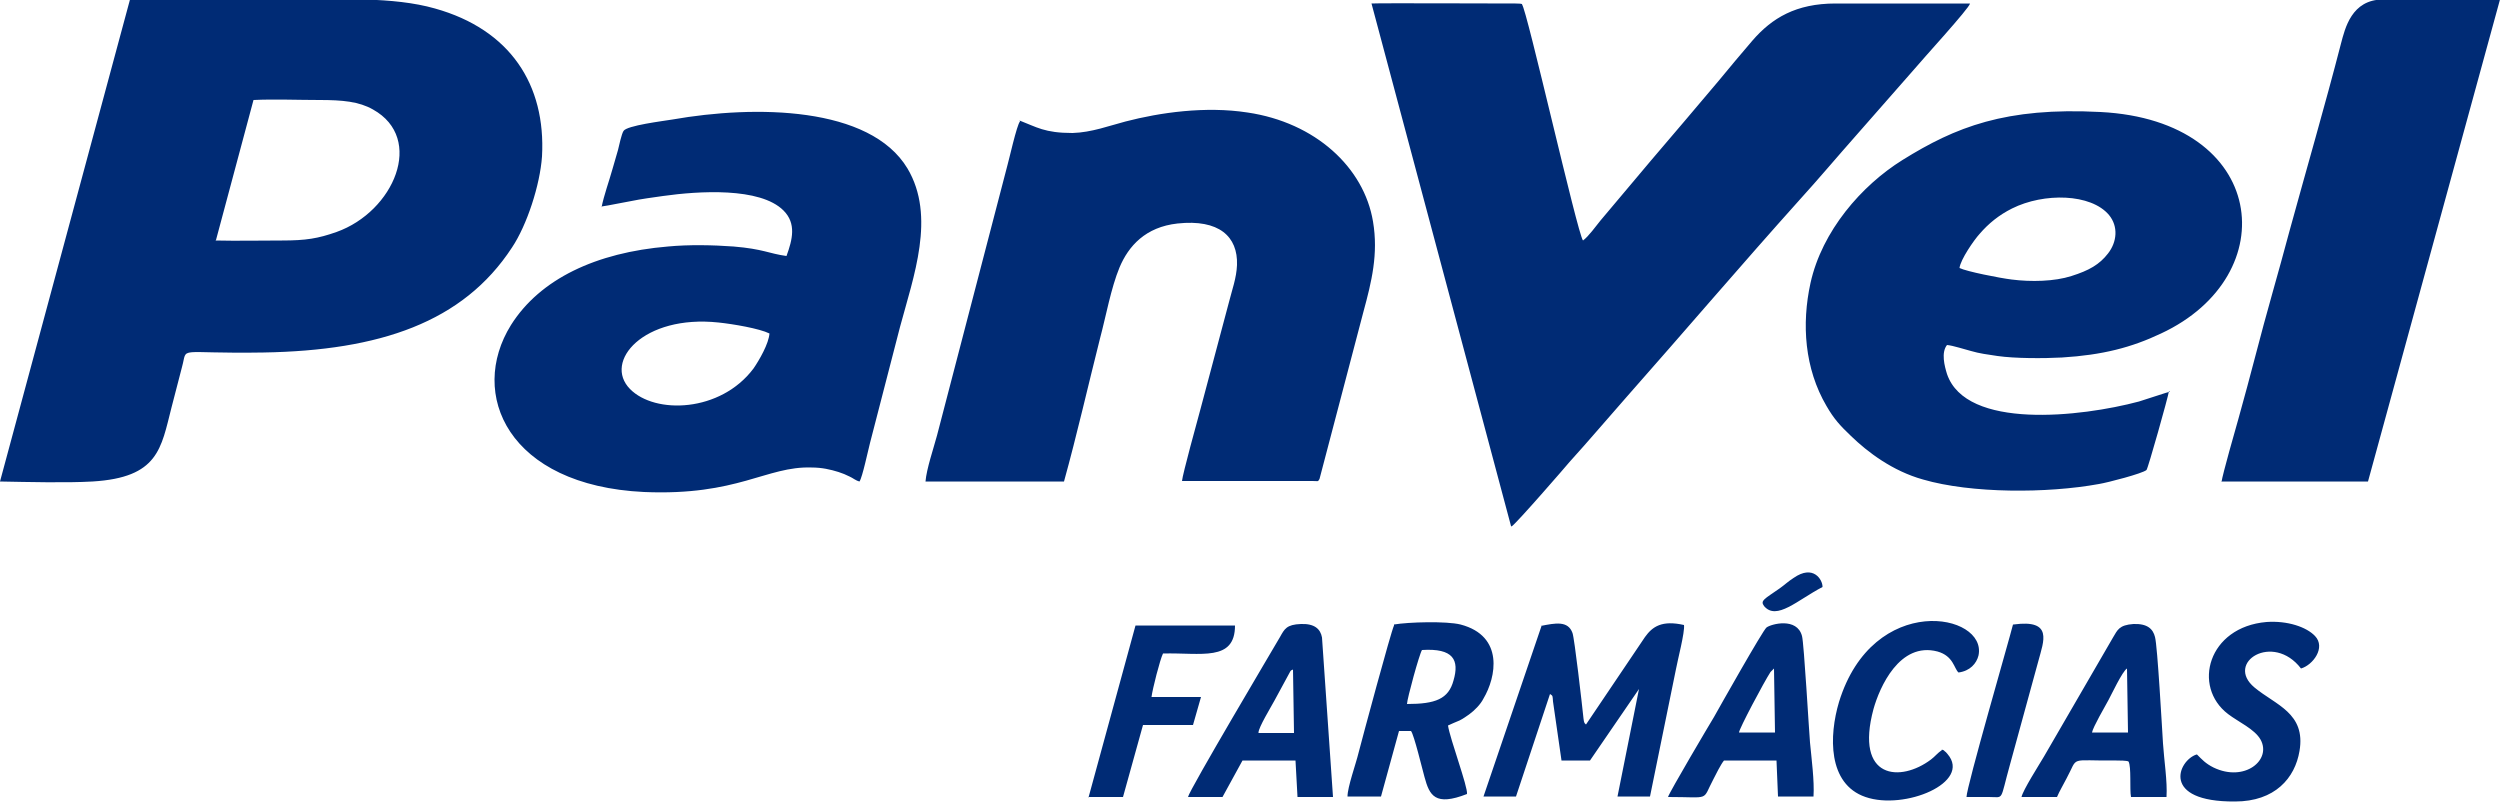 <svg xmlns="http://www.w3.org/2000/svg" viewBox="0 0 500 160.4"><defs><style>      .cls-1 {        fill: #002b75;        fill-rule: evenodd;      }    </style></defs><g><g id="Camada_1"><path class="cls-1" d="M43.2,48l7.5-28c4-.2,9.1,0,13.2,0,4.6,0,7.9.3,10.7,1.9,10.4,5.8,4.2,20.4-7.3,24.5-3.7,1.3-6.1,1.7-10.9,1.7-4.3,0-9,.1-13.3,0ZM0,96.3c5.4.1,13.3.3,18.5,0,13.2-.8,13.7-6.6,15.8-14.8.5-1.8.9-3.6,1.4-5.4.2-.9.5-1.8.7-2.7,1.2-4.3-1.5-2.6,16.3-2.9,23.2-.4,39.9-6,49.7-21,3-4.5,5.6-12.5,6-18.2.8-14.4-6.4-25.4-21.4-29.6C78.6-.7,67.8-.1,57.7-.1c-4.2,0-29.8-.2-31.7,0L0,96.3ZM302.3,105.3c.9-.5,11.2-12.4,11.6-12.9,3.9-4.3,7.7-8.8,11.5-13.1,11.4-12.9,23-26.5,34.4-39.2,4-4.4,7.6-8.7,11.5-13.1l11.5-13.1c1.3-1.6,11.2-12.4,11.2-13.2h-26.9c-7.9,0-12.7,2.9-16.6,7.4-2.3,2.7-4.6,5.4-6.8,8.1-4.4,5.2-8.7,10.3-13.5,15.9l-10.1,12c-.9,1.1-2.4,3.2-3.5,4-1.1-1.3-11.3-46.5-12.2-47.2,0,0,.4-.2-1.3-.2-5.1,0-27.2-.1-28.8,0l27.9,104.5ZM204,24.3c-.6.5-2.3,8.1-2.5,8.7l-14.1,54.1c-.7,2.6-2.1,6.7-2.3,9.2h27.7c2.6-9.4,4.8-19.1,7.2-28.6,1.2-4.5,2.2-10.1,3.9-14.2,1.8-4.3,5.2-8.1,11.6-8.8,8.3-.9,12.1,2.6,11.9,8.3-.1,2.6-1,5-1.6,7.4l-5.7,21.4c-.6,2.2-3.6,13.1-3.7,14.4h26.1c1.3,0,1,.2,1.4-.4l8.8-33.5c1.6-5.9,3-11.5,1.9-18-1.8-10.8-11.5-19.8-25.1-21.8-8.4-1.3-17.5,0-24.4,1.8-3.1.8-6.8,2.2-10.6,2.3-5.6,0-7.2-1.2-10.6-2.5ZM391.9,53.6c.2-1.7,2.9-5.6,4-6.8,1.8-2.1,3.9-3.8,6.5-5.1,6.4-3.2,15.8-3,19.4,1.3,1.9,2.3,1.6,5.4-.2,7.7-1.7,2.2-3.8,3.4-7.3,4.5-3.4,1.1-8.1,1.2-12,.7-2.4-.3-9-1.6-10.4-2.3ZM434,78.3l-6.2,2c-11.6,3.1-34.6,5.7-38.4-5.5-.5-1.6-1.2-4.3,0-5.8,1.2.1,3.6.9,4.8,1.2,1.7.5,3.3.7,5.3,1,3.5.5,9.2.5,12.9.3,8.1-.5,13.9-2,19.8-4.8,24.9-11.6,21.3-42.6-12.1-44.3-19-1-29,3-39.6,9.6-8.2,5.1-16.1,14.2-18.4,24.6-1.8,8.2-1.2,17.1,3.2,24.6,1.5,2.6,2.7,3.9,4.9,6,3.3,3.2,8.3,7,14.4,8.7,9.6,2.8,24.8,2.8,35.2.9,1.8-.3,8.7-2.1,9.5-2.8.3-.3,4.3-14.5,4.5-15.8ZM153.9,66.6c-.1,2.1-2.1,5.5-3.2,7.1-6.6,8.8-19.7,9.2-24.7,4.1-5.4-5.5,2.7-14.9,17.7-13.3,2.9.3,8.2,1.2,10.2,2.2ZM120.3,41.3c1.5-.2,4.2-.8,6-1.1,1.9-.4,4.2-.7,6.3-1,7.1-1,19.4-1.8,24.1,2.9,2.6,2.6,1.8,5.8.6,9.1-3.6-.5-4.6-1.4-10.6-1.9-4.1-.3-8.9-.4-13.1,0-14.4,1.2-25.6,6.5-31.4,15.7-8.6,13.8-.6,32.1,26.6,33.4,18.8.8,24.5-5.2,33.5-4.9,2.1,0,3.8.4,5.4.9.9.3,1.4.5,2.2.9.7.3,1.2.8,2,1,.6-.9,1.7-6.2,2.1-7.7l6-23.2c2.7-10.1,7.2-22.1,1.5-31.7-7.5-12.5-30.5-12.7-47-9.8-1.8.3-9.2,1.2-9.8,2.3-.4.6-.9,3-1.1,3.8-.4,1.3-.7,2.5-1.1,3.8-.7,2.5-1.7,5.2-2.2,7.7ZM444.4,96.3h29.2S500-.1,500-.1h-23.4c-6.3,0-7.6,5.8-8.4,8.8-3.2,12.4-6.9,25.1-10.3,37.5-2.2,8.3-4.7,16.7-6.8,24.9-1.1,4.2-2.2,8.3-3.4,12.6-.6,2.1-3.2,11.2-3.4,12.7h0ZM308.3,125.2l-11.6,34.1h6.5s6.8-20.5,6.8-20.5c.6.4.5.3.6,1.5l1.7,11.8h5.7c0,0,9.8-14.3,9.8-14.3l-4.3,21.5h6.5c0,0,5.2-25.5,5.2-25.5.3-1.7,1.8-7.4,1.6-8.8-4.4-1-6.3.3-7.8,2.4l-11.8,17.5c-.4-.3-.4-.5-.5-1.2-.3-2.9-1.8-16-2.2-17.1-.9-2.5-3.4-2-6.4-1.4ZM281.4,140.8c0-1,2.5-10.1,3-10.8,6.3-.4,7.5,2,6.3,6.1-1,3.7-3.6,4.7-9.3,4.7ZM278.8,125.1c-.6,1.2-6.3,22.4-7.1,25.5-.5,2.1-2.2,6.8-2.2,8.7h6.7s3.6-13.1,3.6-13.1h2.4c.6.7,2.3,7.8,2.7,9.2,1,3.7,2.1,5.9,8.5,3.4.2-1.4-3.4-11-3.8-13.7.6-.3,1.6-.7,2.3-1,.8-.4,1.3-.8,1.9-1.2,1.1-.8,2.3-2,2.9-3.2,2.5-4.2,4.2-12.5-4.6-14.8-2.8-.7-10.4-.5-13.3,0ZM347.8,146.5c0-.7,5-10.1,6.3-12.1l.7-.7.2,12.8h-7.1ZM333.7,159.4c8.6,0,6.6.9,9-3.6.4-.8,1.5-3,2.1-3.7h10.5s.3,7.2.3,7.2h7.1c.2-3.1-.4-7.6-.7-10.8-.2-2.2-1.2-19.9-1.6-21.3-1-3.8-6.2-2.4-7.1-1.7-.7.5-9.5,16.1-10.5,17.9-.8,1.3-8.9,15-9.2,16ZM418.4,146.5c.2-1.1,2.6-5.2,3.3-6.5.5-.9,2.8-5.8,3.7-6.3l.2,12.8h-7.2ZM404.3,159.4h7.1c.5-1.2,1.3-2.5,1.9-3.7,2.5-4.6.2-3.5,10-3.6.5,0,2.1,0,2.4.2.6,1,.2,5.6.5,7.1h7.1c.2-3.1-.5-7.5-.7-10.7-.2-3.1-1.1-19.5-1.6-21.3-.4-1.6-1.5-2.7-4.3-2.6-2.9.2-3.2,1.2-4.1,2.7l-13.8,23.8c-1,1.7-4.2,6.7-4.5,8.1ZM251.7,146.5c0-1,2.5-5.1,3.2-6.4l3.2-5.9c.4-.4,0,0,.5-.3l.2,12.7h-7.1ZM237.6,159.4h6.9s4-7.3,4-7.3h10.6s.4,7.3.4,7.3h7.1c0,0-2.2-31.9-2.2-31.9-.3-1.7-1.5-2.8-4.2-2.7-2.9.1-3.3,1-4.2,2.6-1.1,1.9-18.2,30.7-18.4,32ZM439.3,150.9c-3.7,1.2-7.2,9.5,7.7,9.4,8,0,12-4.7,12.9-10.1,1.3-7.6-4.8-9.2-9-12.7-6-5,3.7-11.1,9.3-3.8,2.4-.7,5-4.2,2.8-6.5-1.7-1.8-5.5-3.1-9.7-2.8-11.7,1-14.9,12.9-7.7,18.4,2.1,1.6,5.3,3,6.5,5.1,2.3,4.1-3.2,8.6-9.4,5.6-1.6-.8-2.3-1.6-3.3-2.6ZM388.4,150c-.9.6-1.4,1.3-2.2,1.9-6.1,4.6-15.3,4-11.5-10.1,1.2-4.3,5.2-13.5,12.8-11.5,3.2.9,3.3,3.4,4.2,4.2,2.3-.3,3.6-1.8,4-3.4,1.8-8.5-21.1-12.8-27.9,9.3-2,6.7-2.3,16.4,5.3,19,7.8,2.7,21.3-2.9,16.4-8.6-.2-.2-.3-.4-.5-.5-.4-.4-.2-.2-.7-.4ZM217.6,159.4h7s4-14.4,4-14.4h10c0,0,1.6-5.6,1.6-5.6h-9.9c.2-1.6,1.7-7.5,2.3-8.7,7.6-.2,14.4,1.7,14.4-5.6h-19.9s-9.4,34.4-9.4,34.4ZM402.6,124.9c-.8,3.2-9.3,32.5-9.3,34.5,1.5,0,3,0,4.5,0,3.1,0,2.1,1,4.2-6.5l5.7-20.8c1-3.8,3-8.3-5-7.2ZM364.5,117.3c0-1.3-1.8-4.5-5.8-1.7-1.1.7-1.8,1.4-2.8,2.1-3,2.1-3.9,2.4-3.1,3.5,2.5,3,6.7-1.2,11.7-3.8Z"></path></g></g></svg>